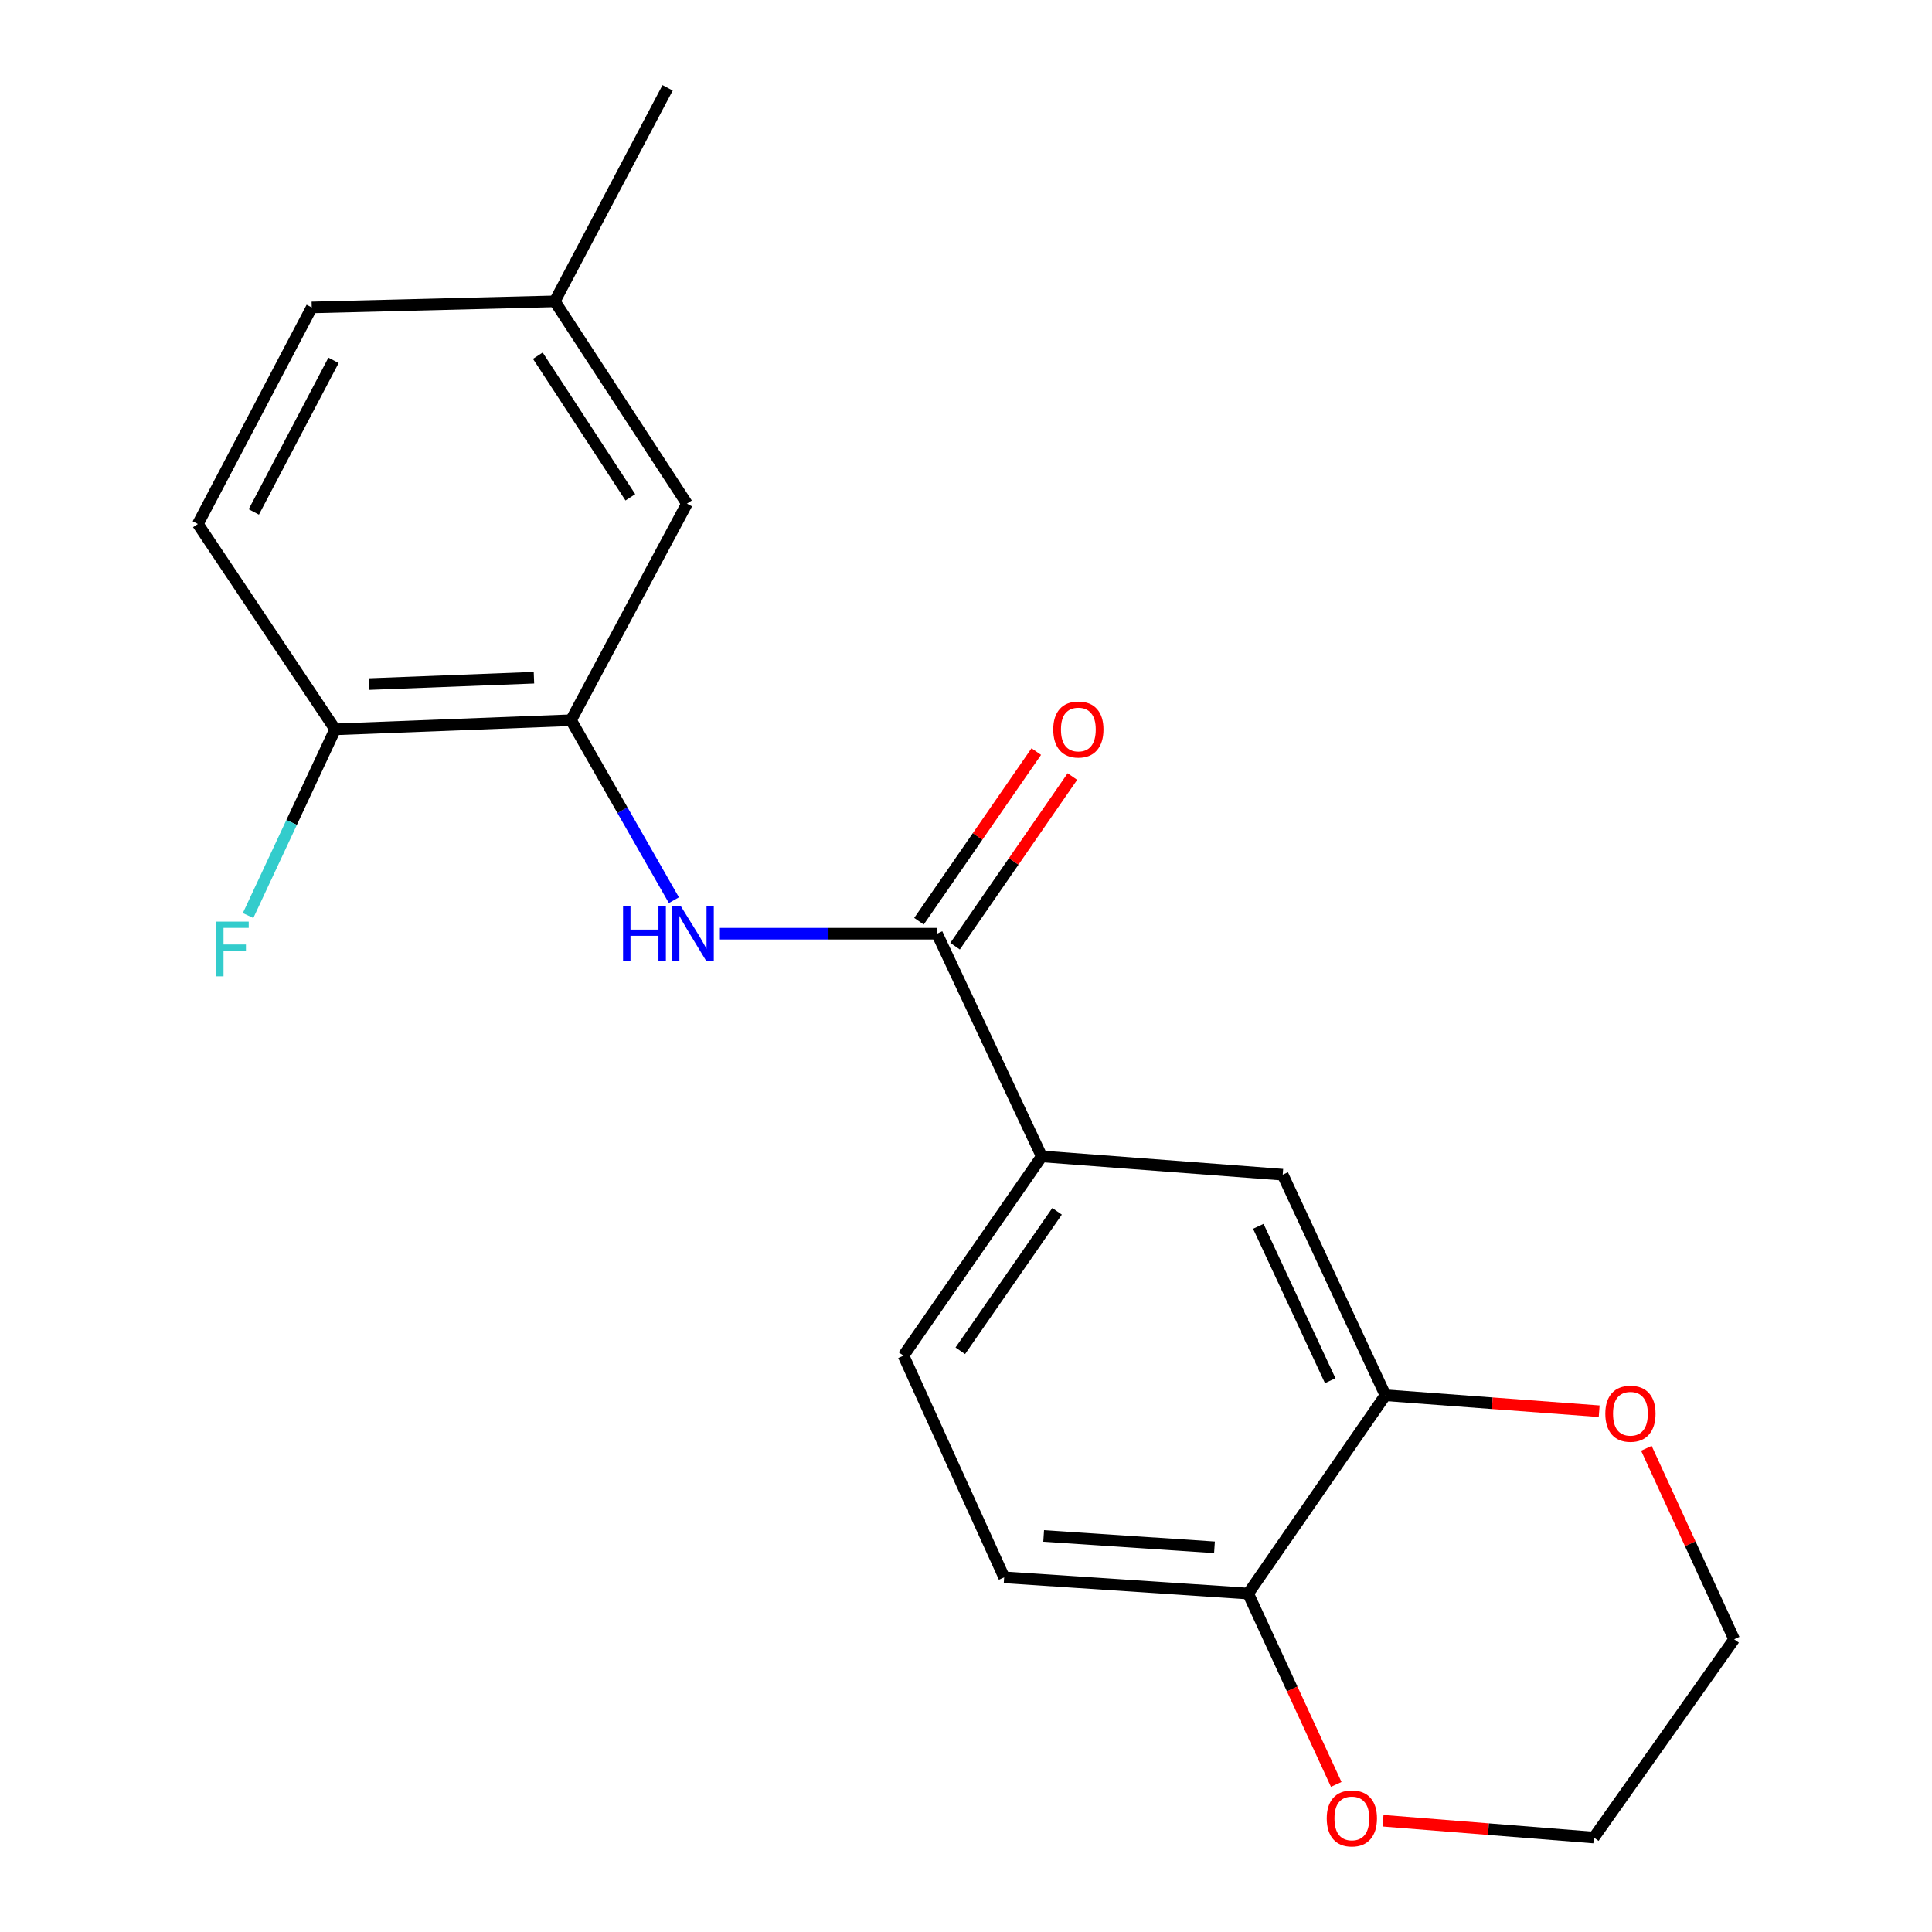 <?xml version='1.0' encoding='iso-8859-1'?>
<svg version='1.1' baseProfile='full'
              xmlns='http://www.w3.org/2000/svg'
                      xmlns:rdkit='http://www.rdkit.org/xml'
                      xmlns:xlink='http://www.w3.org/1999/xlink'
                  xml:space='preserve'
width='1000px' height='1000px' viewBox='0 0 1000 1000'>
<!-- END OF HEADER -->
<rect style='opacity:1.0;fill:#FFFFFF;stroke:none' width='1000' height='1000' x='0' y='0'> </rect>
<path class='bond-0' d='M 485,483.285 L 428.806,483.285' style='fill:none;fill-rule:evenodd;stroke:#000000;stroke-width:6px;stroke-linecap:butt;stroke-linejoin:miter;stroke-opacity:1' />
<path class='bond-0' d='M 428.806,483.285 L 372.613,483.285' style='fill:none;fill-rule:evenodd;stroke:#0000FF;stroke-width:6px;stroke-linecap:butt;stroke-linejoin:miter;stroke-opacity:1' />
<path class='bond-2' d='M 485,483.285 L 539.204,598.548' style='fill:none;fill-rule:evenodd;stroke:#000000;stroke-width:6px;stroke-linecap:butt;stroke-linejoin:miter;stroke-opacity:1' />
<path class='bond-8' d='M 494.346,489.749 L 524.708,445.846' style='fill:none;fill-rule:evenodd;stroke:#000000;stroke-width:6px;stroke-linecap:butt;stroke-linejoin:miter;stroke-opacity:1' />
<path class='bond-8' d='M 524.708,445.846 L 555.07,401.944' style='fill:none;fill-rule:evenodd;stroke:#FF0000;stroke-width:6px;stroke-linecap:butt;stroke-linejoin:miter;stroke-opacity:1' />
<path class='bond-8' d='M 475.654,476.822 L 506.016,432.919' style='fill:none;fill-rule:evenodd;stroke:#000000;stroke-width:6px;stroke-linecap:butt;stroke-linejoin:miter;stroke-opacity:1' />
<path class='bond-8' d='M 506.016,432.919 L 536.378,389.017' style='fill:none;fill-rule:evenodd;stroke:#FF0000;stroke-width:6px;stroke-linecap:butt;stroke-linejoin:miter;stroke-opacity:1' />
<path class='bond-1' d='M 348.804,465.943 L 322.182,419.363' style='fill:none;fill-rule:evenodd;stroke:#0000FF;stroke-width:6px;stroke-linecap:butt;stroke-linejoin:miter;stroke-opacity:1' />
<path class='bond-1' d='M 322.182,419.363 L 295.56,372.783' style='fill:none;fill-rule:evenodd;stroke:#000000;stroke-width:6px;stroke-linecap:butt;stroke-linejoin:miter;stroke-opacity:1' />
<path class='bond-6' d='M 295.56,372.783 L 173.48,377.505' style='fill:none;fill-rule:evenodd;stroke:#000000;stroke-width:6px;stroke-linecap:butt;stroke-linejoin:miter;stroke-opacity:1' />
<path class='bond-6' d='M 276.37,350.781 L 190.914,354.087' style='fill:none;fill-rule:evenodd;stroke:#000000;stroke-width:6px;stroke-linecap:butt;stroke-linejoin:miter;stroke-opacity:1' />
<path class='bond-9' d='M 295.56,372.783 L 355.559,260.689' style='fill:none;fill-rule:evenodd;stroke:#000000;stroke-width:6px;stroke-linecap:butt;stroke-linejoin:miter;stroke-opacity:1' />
<path class='bond-4' d='M 539.204,598.548 L 663.923,608.017' style='fill:none;fill-rule:evenodd;stroke:#000000;stroke-width:6px;stroke-linecap:butt;stroke-linejoin:miter;stroke-opacity:1' />
<path class='bond-11' d='M 539.204,598.548 L 467.64,701.677' style='fill:none;fill-rule:evenodd;stroke:#000000;stroke-width:6px;stroke-linecap:butt;stroke-linejoin:miter;stroke-opacity:1' />
<path class='bond-11' d='M 547.141,626.974 L 497.046,699.164' style='fill:none;fill-rule:evenodd;stroke:#000000;stroke-width:6px;stroke-linecap:butt;stroke-linejoin:miter;stroke-opacity:1' />
<path class='bond-3' d='M 717.091,722.181 L 663.923,608.017' style='fill:none;fill-rule:evenodd;stroke:#000000;stroke-width:6px;stroke-linecap:butt;stroke-linejoin:miter;stroke-opacity:1' />
<path class='bond-3' d='M 688.514,714.651 L 651.296,634.736' style='fill:none;fill-rule:evenodd;stroke:#000000;stroke-width:6px;stroke-linecap:butt;stroke-linejoin:miter;stroke-opacity:1' />
<path class='bond-7' d='M 717.091,722.181 L 772.409,726.317' style='fill:none;fill-rule:evenodd;stroke:#000000;stroke-width:6px;stroke-linecap:butt;stroke-linejoin:miter;stroke-opacity:1' />
<path class='bond-7' d='M 772.409,726.317 L 827.727,730.453' style='fill:none;fill-rule:evenodd;stroke:#FF0000;stroke-width:6px;stroke-linecap:butt;stroke-linejoin:miter;stroke-opacity:1' />
<path class='bond-20' d='M 717.091,722.181 L 646.045,824.818' style='fill:none;fill-rule:evenodd;stroke:#000000;stroke-width:6px;stroke-linecap:butt;stroke-linejoin:miter;stroke-opacity:1' />
<path class='bond-5' d='M 646.045,824.818 L 519.747,816.421' style='fill:none;fill-rule:evenodd;stroke:#000000;stroke-width:6px;stroke-linecap:butt;stroke-linejoin:miter;stroke-opacity:1' />
<path class='bond-5' d='M 628.607,800.881 L 540.199,795.004' style='fill:none;fill-rule:evenodd;stroke:#000000;stroke-width:6px;stroke-linecap:butt;stroke-linejoin:miter;stroke-opacity:1' />
<path class='bond-10' d='M 646.045,824.818 L 668.838,874.212' style='fill:none;fill-rule:evenodd;stroke:#000000;stroke-width:6px;stroke-linecap:butt;stroke-linejoin:miter;stroke-opacity:1' />
<path class='bond-10' d='M 668.838,874.212 L 691.632,923.606' style='fill:none;fill-rule:evenodd;stroke:#FF0000;stroke-width:6px;stroke-linecap:butt;stroke-linejoin:miter;stroke-opacity:1' />
<path class='bond-13' d='M 173.48,377.505 L 102.408,271.207' style='fill:none;fill-rule:evenodd;stroke:#000000;stroke-width:6px;stroke-linecap:butt;stroke-linejoin:miter;stroke-opacity:1' />
<path class='bond-15' d='M 173.48,377.505 L 150.941,425.698' style='fill:none;fill-rule:evenodd;stroke:#000000;stroke-width:6px;stroke-linecap:butt;stroke-linejoin:miter;stroke-opacity:1' />
<path class='bond-15' d='M 150.941,425.698 L 128.402,473.891' style='fill:none;fill-rule:evenodd;stroke:#33CCCC;stroke-width:6px;stroke-linecap:butt;stroke-linejoin:miter;stroke-opacity:1' />
<path class='bond-17' d='M 852.166,749.638 L 874.879,799.064' style='fill:none;fill-rule:evenodd;stroke:#FF0000;stroke-width:6px;stroke-linecap:butt;stroke-linejoin:miter;stroke-opacity:1' />
<path class='bond-17' d='M 874.879,799.064 L 897.592,848.491' style='fill:none;fill-rule:evenodd;stroke:#000000;stroke-width:6px;stroke-linecap:butt;stroke-linejoin:miter;stroke-opacity:1' />
<path class='bond-14' d='M 355.559,260.689 L 287.139,155.97' style='fill:none;fill-rule:evenodd;stroke:#000000;stroke-width:6px;stroke-linecap:butt;stroke-linejoin:miter;stroke-opacity:1' />
<path class='bond-14' d='M 326.27,257.412 L 278.376,184.108' style='fill:none;fill-rule:evenodd;stroke:#000000;stroke-width:6px;stroke-linecap:butt;stroke-linejoin:miter;stroke-opacity:1' />
<path class='bond-18' d='M 715.859,942.415 L 770.413,946.765' style='fill:none;fill-rule:evenodd;stroke:#FF0000;stroke-width:6px;stroke-linecap:butt;stroke-linejoin:miter;stroke-opacity:1' />
<path class='bond-18' d='M 770.413,946.765 L 824.967,951.115' style='fill:none;fill-rule:evenodd;stroke:#000000;stroke-width:6px;stroke-linecap:butt;stroke-linejoin:miter;stroke-opacity:1' />
<path class='bond-12' d='M 467.64,701.677 L 519.747,816.421' style='fill:none;fill-rule:evenodd;stroke:#000000;stroke-width:6px;stroke-linecap:butt;stroke-linejoin:miter;stroke-opacity:1' />
<path class='bond-21' d='M 102.408,271.207 L 161.359,159.126' style='fill:none;fill-rule:evenodd;stroke:#000000;stroke-width:6px;stroke-linecap:butt;stroke-linejoin:miter;stroke-opacity:1' />
<path class='bond-21' d='M 131.365,264.974 L 172.631,186.518' style='fill:none;fill-rule:evenodd;stroke:#000000;stroke-width:6px;stroke-linecap:butt;stroke-linejoin:miter;stroke-opacity:1' />
<path class='bond-16' d='M 287.139,155.97 L 161.359,159.126' style='fill:none;fill-rule:evenodd;stroke:#000000;stroke-width:6px;stroke-linecap:butt;stroke-linejoin:miter;stroke-opacity:1' />
<path class='bond-19' d='M 287.139,155.97 L 345.559,45.455' style='fill:none;fill-rule:evenodd;stroke:#000000;stroke-width:6px;stroke-linecap:butt;stroke-linejoin:miter;stroke-opacity:1' />
<path class='bond-22' d='M 897.592,848.491 L 824.967,951.115' style='fill:none;fill-rule:evenodd;stroke:#000000;stroke-width:6px;stroke-linecap:butt;stroke-linejoin:miter;stroke-opacity:1' />
<path  class='atom-1' d='M 322.495 469.125
L 326.335 469.125
L 326.335 481.165
L 340.815 481.165
L 340.815 469.125
L 344.655 469.125
L 344.655 497.445
L 340.815 497.445
L 340.815 484.365
L 326.335 484.365
L 326.335 497.445
L 322.495 497.445
L 322.495 469.125
' fill='#0000FF'/>
<path  class='atom-1' d='M 352.455 469.125
L 361.735 484.125
Q 362.655 485.605, 364.135 488.285
Q 365.615 490.965, 365.695 491.125
L 365.695 469.125
L 369.455 469.125
L 369.455 497.445
L 365.575 497.445
L 355.615 481.045
Q 354.455 479.125, 353.215 476.925
Q 352.015 474.725, 351.655 474.045
L 351.655 497.445
L 347.975 497.445
L 347.975 469.125
L 352.455 469.125
' fill='#0000FF'/>
<path  class='atom-8' d='M 830.906 731.743
Q 830.906 724.943, 834.266 721.143
Q 837.626 717.343, 843.906 717.343
Q 850.186 717.343, 853.546 721.143
Q 856.906 724.943, 856.906 731.743
Q 856.906 738.623, 853.506 742.543
Q 850.106 746.423, 843.906 746.423
Q 837.666 746.423, 834.266 742.543
Q 830.906 738.663, 830.906 731.743
M 843.906 743.223
Q 848.226 743.223, 850.546 740.343
Q 852.906 737.423, 852.906 731.743
Q 852.906 726.183, 850.546 723.383
Q 848.226 720.543, 843.906 720.543
Q 839.586 720.543, 837.226 723.343
Q 834.906 726.143, 834.906 731.743
Q 834.906 737.463, 837.226 740.343
Q 839.586 743.223, 843.906 743.223
' fill='#FF0000'/>
<path  class='atom-9' d='M 545.155 377.585
Q 545.155 370.785, 548.515 366.985
Q 551.875 363.185, 558.155 363.185
Q 564.435 363.185, 567.795 366.985
Q 571.155 370.785, 571.155 377.585
Q 571.155 384.465, 567.755 388.385
Q 564.355 392.265, 558.155 392.265
Q 551.915 392.265, 548.515 388.385
Q 545.155 384.505, 545.155 377.585
M 558.155 389.065
Q 562.475 389.065, 564.795 386.185
Q 567.155 383.265, 567.155 377.585
Q 567.155 372.025, 564.795 369.225
Q 562.475 366.385, 558.155 366.385
Q 553.835 366.385, 551.475 369.185
Q 549.155 371.985, 549.155 377.585
Q 549.155 383.305, 551.475 386.185
Q 553.835 389.065, 558.155 389.065
' fill='#FF0000'/>
<path  class='atom-11' d='M 686.718 941.208
Q 686.718 934.408, 690.078 930.608
Q 693.438 926.808, 699.718 926.808
Q 705.998 926.808, 709.358 930.608
Q 712.718 934.408, 712.718 941.208
Q 712.718 948.088, 709.318 952.008
Q 705.918 955.888, 699.718 955.888
Q 693.478 955.888, 690.078 952.008
Q 686.718 948.128, 686.718 941.208
M 699.718 952.688
Q 704.038 952.688, 706.358 949.808
Q 708.718 946.888, 708.718 941.208
Q 708.718 935.648, 706.358 932.848
Q 704.038 930.008, 699.718 930.008
Q 695.398 930.008, 693.038 932.808
Q 690.718 935.608, 690.718 941.208
Q 690.718 946.928, 693.038 949.808
Q 695.398 952.688, 699.718 952.688
' fill='#FF0000'/>
<path  class='atom-16' d='M 111.892 477.029
L 128.732 477.029
L 128.732 480.269
L 115.692 480.269
L 115.692 488.869
L 127.292 488.869
L 127.292 492.149
L 115.692 492.149
L 115.692 505.349
L 111.892 505.349
L 111.892 477.029
' fill='#33CCCC'/>
</svg>
